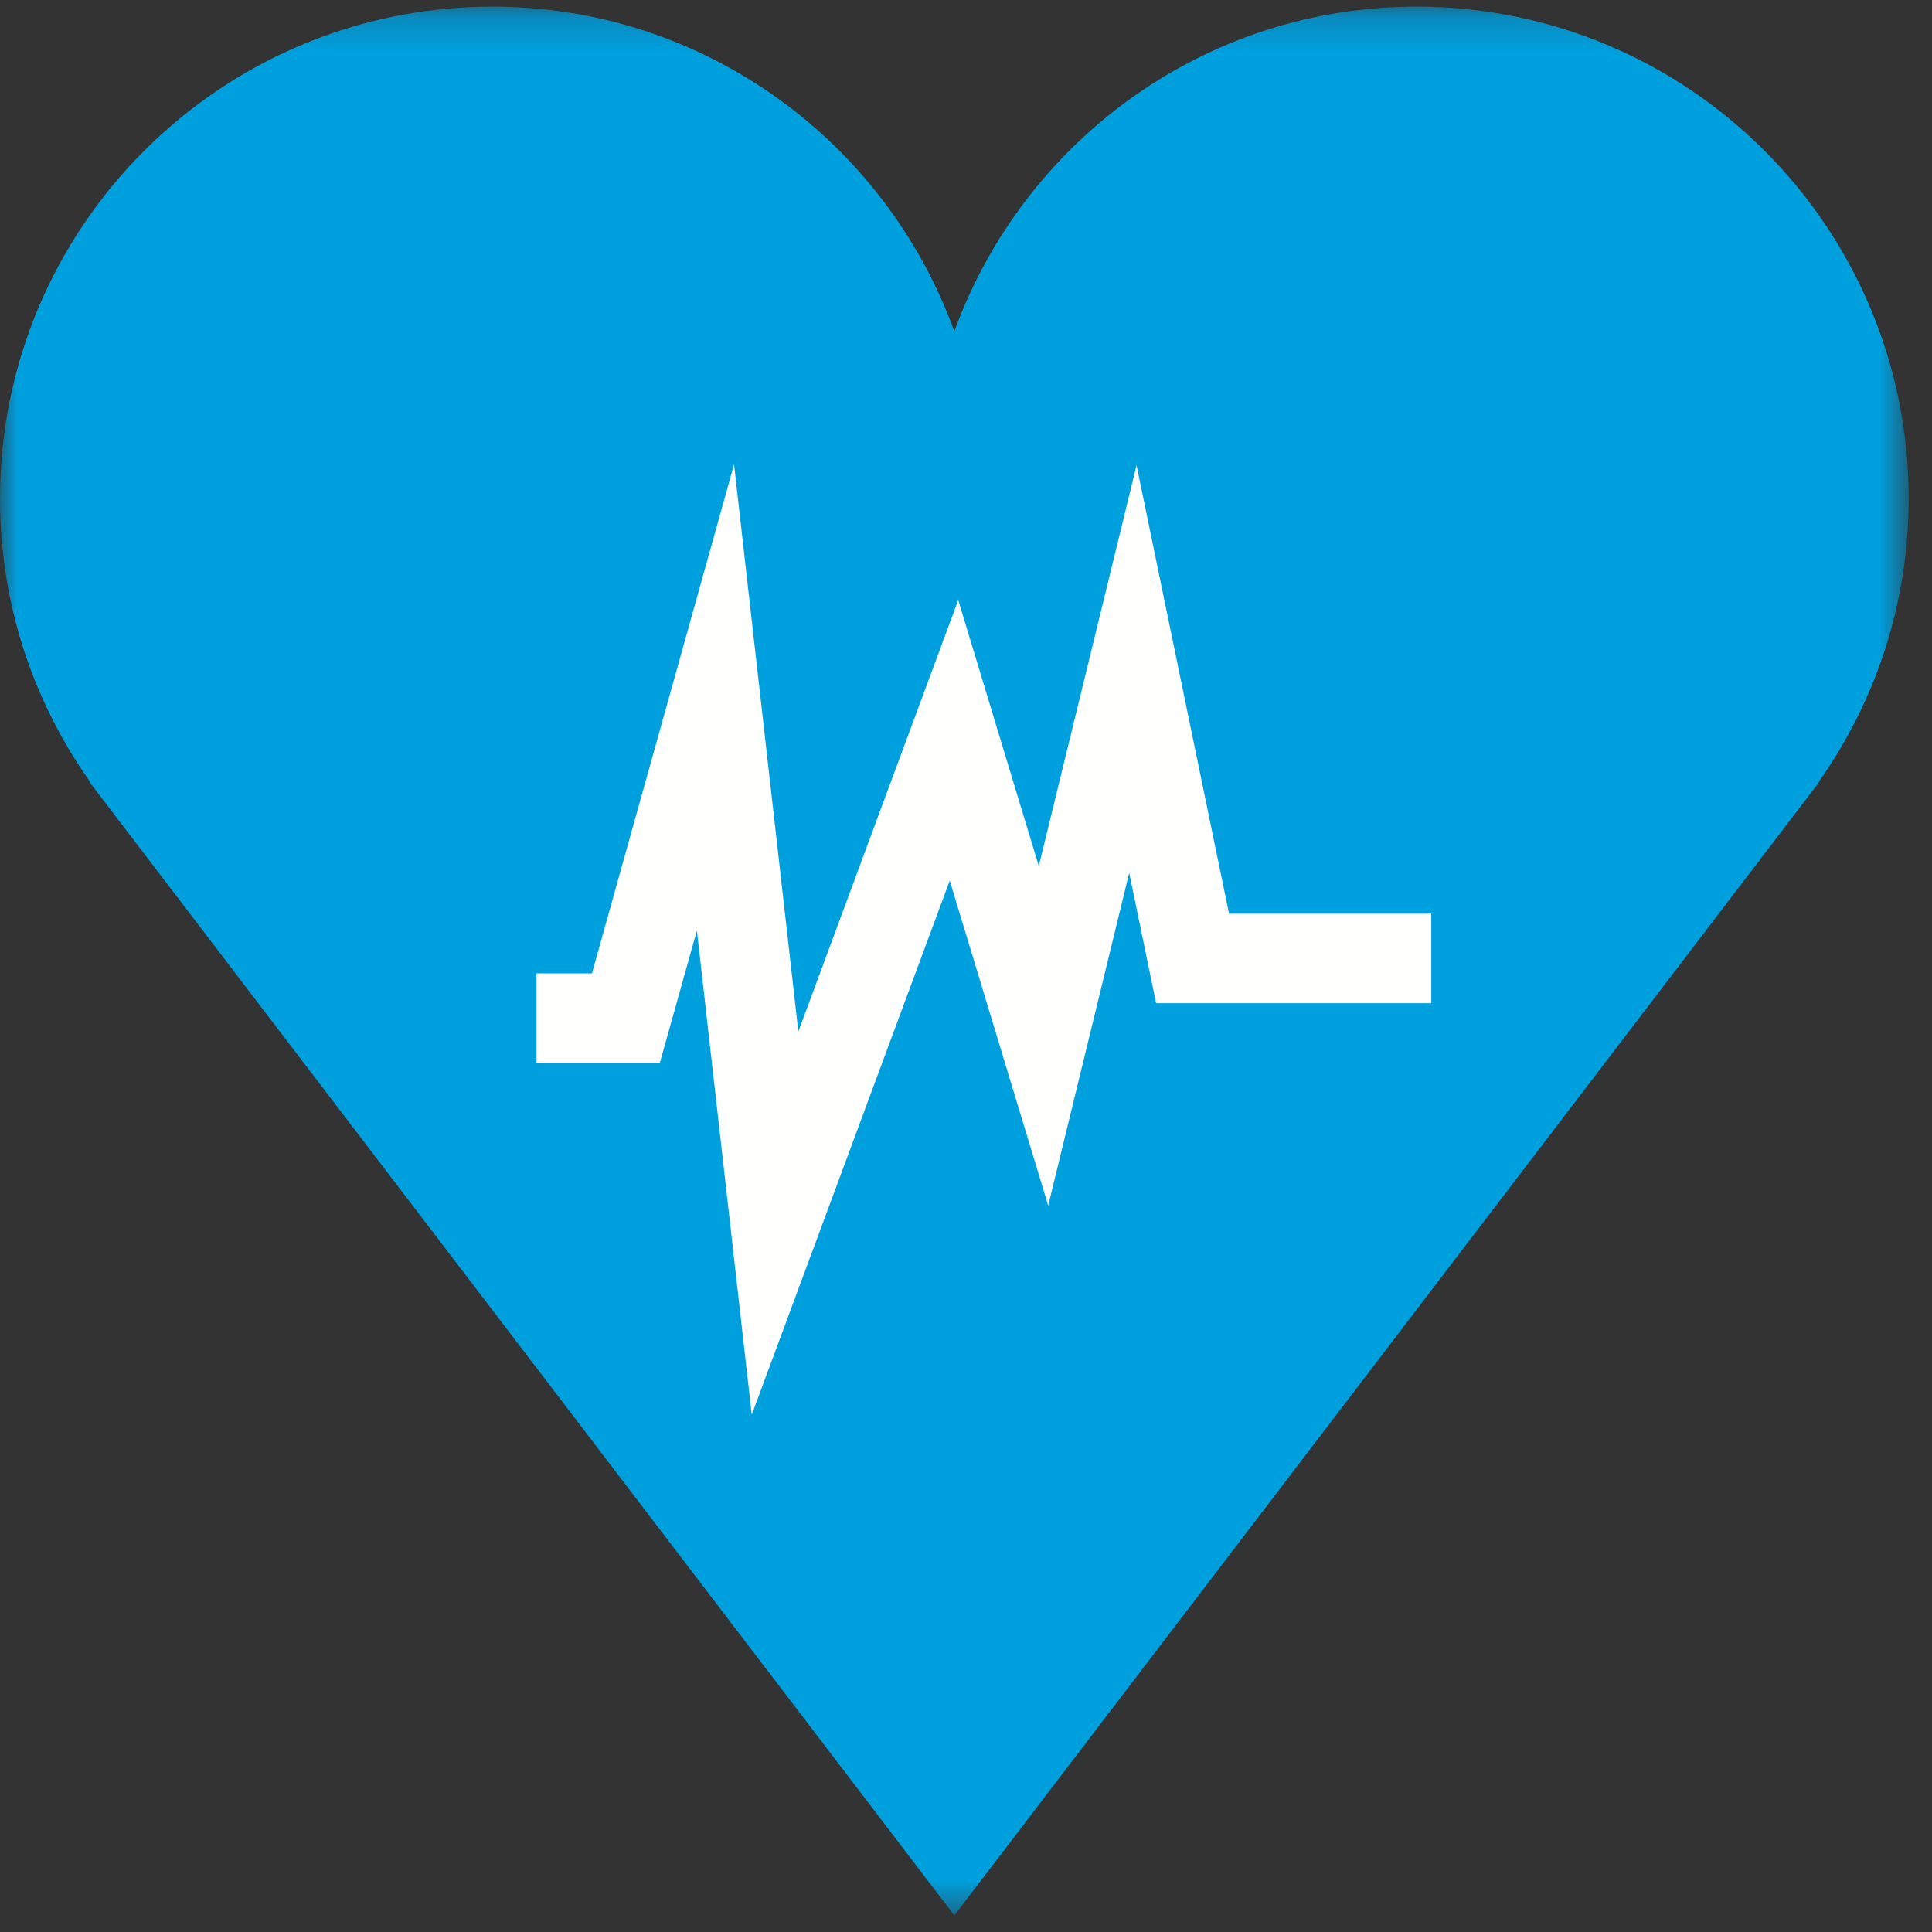 <?xml version="1.0" encoding="UTF-8"?>
<svg width="55px" height="55px" viewBox="0 0 55 55" version="1.1" xmlns="http://www.w3.org/2000/svg" xmlns:xlink="http://www.w3.org/1999/xlink">
    <rect x="0" y="0" width="55" height="55" fill="#333333" stroke="none"/>
    <!-- Generator: Sketch 58 (84663) - https://sketch.com -->
    <title>TA-Icon-cardiovascular and metabolism</title>
    <desc>Created with Sketch.</desc>
    <defs>
        <polygon id="path-1" points="0 0.189 54.328 0.189 54.328 54.528 0 54.528"></polygon>
    </defs>
    <g id="Transparancy-Report---Landscape" stroke="none" stroke-width="1" fill="none" fill-rule="evenodd">
        <g id="Chapter-1-B" transform="translate(-689, -1811)">
            <g id="cardiovascular-and-metabolism" transform="translate(689, 1811)">
                <g id="Group-3">
                    <mask id="mask-2" fill="white">
                        <use xlink:href="#path-1"></use>
                    </mask>
                    <g id="Clip-2"></g>
                    <path d="M54.336,14.198 C54.336,6.462 48.068,0.189 40.326,0.189 C34.268,0.189 29.12,4.046 27.168,9.434 C25.216,4.046 20.068,0.189 14.01,0.189 C6.275,0.189 0,6.462 0,14.198 C0,17.198 0.95,19.97 2.558,22.248 C2.554,22.255 2.548,22.264 2.548,22.264 L27.168,54.528 L51.788,22.264 C51.788,22.264 51.781,22.256 51.781,22.25 C53.386,19.97 54.336,17.198 54.336,14.198" id="Fill-1" fill="#00A0DF" mask="url(#mask-2)"></path>
                </g>
                <polyline id="Fill-4" fill="#FFFFFE" points="40.745 28.559 32.912 28.559 32.146 24.848 29.84 34.319 27.037 25.068 21.401 40.273 19.839 26.489 18.784 30.257 15.274 30.257 15.274 27.71 16.852 27.71 20.897 13.223 22.727 29.367 27.279 17.084 29.572 24.656 32.355 13.246 34.988 26.011 40.745 26.011 40.745 28.559"></polyline>
            </g>
        </g>
    </g>
</svg>